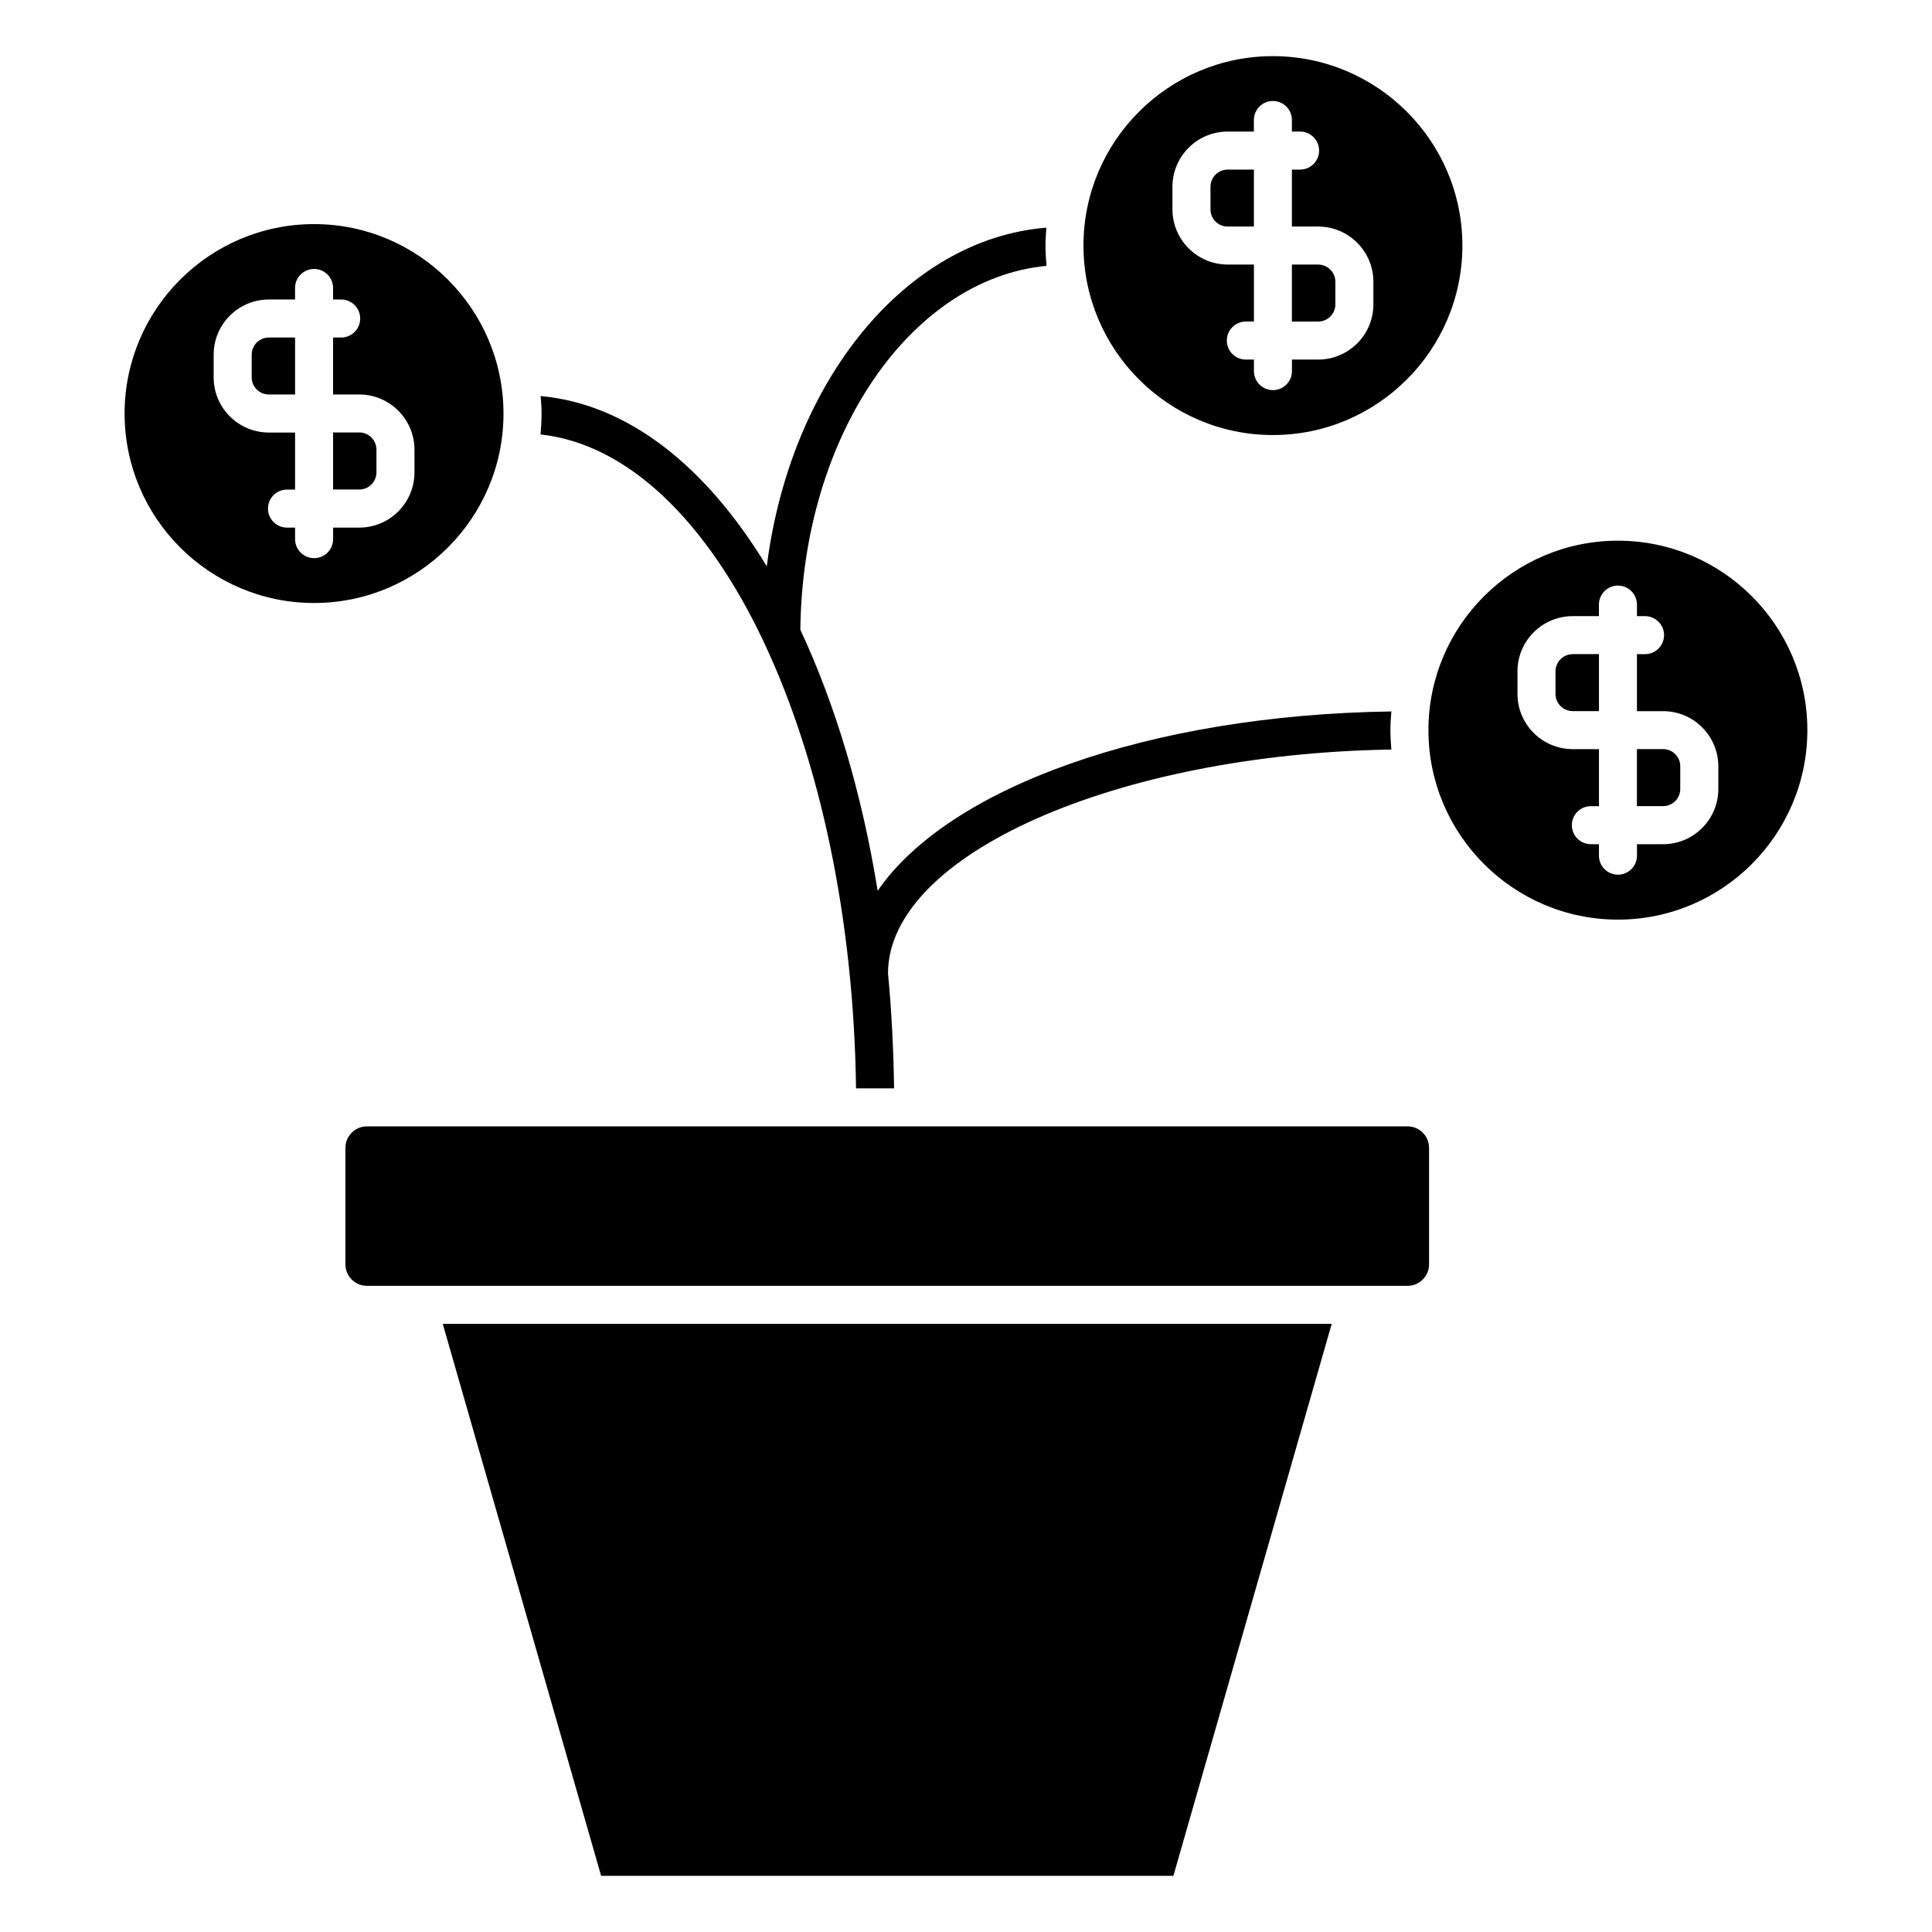 <?xml version="1.0" encoding="UTF-8"?>
<!-- Uploaded to: ICON Repo, www.iconrepo.com, Generator: ICON Repo Mixer Tools -->
<svg fill="#000000" width="800px" height="800px" version="1.1" viewBox="144 144 512 512" xmlns="http://www.w3.org/2000/svg">
 <g>
  <path d="m493.32 229.22c2.519 0 4.566-2.047 4.566-4.543v-5.996c0-2.519-2.047-4.566-4.566-4.566h-6.953v15.105z"/>
  <path d="m469.35 204.04h6.949v-15.094h-6.941c-2.519 0-4.566 2.035-4.566 4.543v6.004c-0.004 2.512 2.039 4.547 4.559 4.547z"/>
  <path d="m454.96 641.12 41.957-146.28h-235.58l41.969 146.28z"/>
  <path d="m227.23 303.8c27.68 0 50.199-22.52 50.199-50.199 0-27.68-22.52-50.211-50.199-50.211-27.688 0-50.211 22.52-50.211 50.211 0.004 27.688 22.523 50.199 50.211 50.199zm-26.609-65.809c0-8.062 6.559-14.621 14.629-14.621h6.941v-3.055c0-2.781 2.258-5.039 5.039-5.039s5.039 2.258 5.039 5.039v3.055h2.144c2.781 0 5.039 2.258 5.039 5.039s-2.258 5.039-5.039 5.039h-2.144v15.094h6.949c8.062 0 14.621 6.57 14.621 14.641v5.996c0 8.07-6.559 14.641-14.621 14.641h-6.941v3.055c0 2.781-2.258 5.039-5.039 5.039s-5.039-2.258-5.039-5.039v-3.055h-2.144c-2.781 0-5.039-2.258-5.039-5.039s2.258-5.039 5.039-5.039h2.144v-15.113h-6.949c-8.07 0-14.629-6.559-14.629-14.621z"/>
  <path d="m215.25 248.54h6.949v-15.094h-6.941c-2.519 0-4.555 2.035-4.555 4.543v6.004c-0.008 2.512 2.031 4.547 4.547 4.547z"/>
  <path d="m584.75 342.52h-6.949v15.113h6.941c2.508 0 4.543-2.047 4.543-4.566v-5.984c0.012-2.508-2.023-4.562-4.535-4.562z"/>
  <path d="m481.33 259.29c27.688 0 50.219-22.52 50.219-50.211 0-27.68-22.531-50.199-50.219-50.199-27.68 0-50.199 22.52-50.199 50.199 0 27.684 22.52 50.211 50.199 50.211zm-26.621-65.805c0-8.062 6.57-14.621 14.641-14.621h6.941v-3.062c0-2.781 2.258-5.039 5.039-5.039s5.039 2.258 5.039 5.039v3.062h2.168c2.781 0 5.039 2.258 5.039 5.039s-2.258 5.039-5.039 5.039h-2.168v15.094h6.953c8.07 0 14.641 6.57 14.641 14.641v5.992c0 8.062-6.57 14.621-14.641 14.621h-6.941v3.055c0 2.781-2.258 5.039-5.039 5.039s-5.039-2.258-5.039-5.039v-3.055h-2.144c-2.781 0-5.039-2.258-5.039-5.039s2.258-5.039 5.039-5.039h2.144v-15.105h-6.949c-8.07 0-14.641-6.559-14.641-14.621z"/>
  <path d="m287.52 253.59c0 1.875-0.109 3.719-0.273 5.543 23.156 2.519 43.961 22.945 59.047 54.734 0.102 0.301 0.223 0.574 0.383 0.848 14.488 30.914 23.559 72.188 24.184 117.71h10.078c-0.152-10.398-0.656-20.605-1.613-30.492 0.07-31.508 60.668-58.16 133.4-59.297-0.141-1.703-0.25-3.406-0.25-5.148 0-1.672 0.121-3.316 0.25-4.949-64.547 0.926-117.44 20.285-136.14 47.531-4.203-26.105-11.297-49.496-20.484-69.172 0.523-51.238 29.172-93.012 65.234-96.449-0.16-1.773-0.273-3.559-0.273-5.371 0-1.602 0.121-3.176 0.23-4.746-37.395 3.012-67.902 40.797-74.09 89.75-16.09-26.57-36.84-43.055-59.922-45.121 0.121 1.539 0.242 3.07 0.242 4.629z"/>
  <path d="m235.54 448.19v30.863c0 3.152 2.559 5.703 5.691 5.703h275.8c3.144 0 5.684-2.559 5.684-5.703v-30.863c0-3.144-2.551-5.691-5.684-5.691h-275.8c-3.133 0-5.691 2.559-5.691 5.691z"/>
  <path d="m572.77 287.29c-27.688 0-50.219 22.52-50.219 50.199 0 27.699 22.531 50.219 50.219 50.219 27.68 0 50.199-22.531 50.199-50.219 0.008-27.68-22.512-50.199-50.199-50.199zm26.609 65.789c0 8.07-6.559 14.641-14.621 14.641h-6.941v3.043c0 2.781-2.258 5.039-5.039 5.039s-5.039-2.258-5.039-5.039v-3.043h-2.144c-2.781 0-5.039-2.258-5.039-5.039s2.258-5.039 5.039-5.039h2.144v-15.113h-6.949c-8.07 0-14.641-6.559-14.641-14.621v-6.004c0-8.062 6.57-14.621 14.641-14.621h6.941v-3.055c0-2.781 2.258-5.039 5.039-5.039s5.039 2.258 5.039 5.039v3.055h2.144c2.781 0 5.039 2.258 5.039 5.039s-2.258 5.039-5.039 5.039h-2.144v15.105h6.949c8.062 0 14.621 6.57 14.621 14.641z"/>
  <path d="m560.79 317.36c-2.519 0-4.566 2.047-4.566 4.543v6.004c0 2.508 2.047 4.543 4.566 4.543h6.949v-15.105l-6.949 0.004z"/>
  <path d="m239.22 273.73c2.5 0 4.543-2.047 4.543-4.566v-5.996c0-2.519-2.047-4.566-4.543-4.566h-6.949v15.113l6.949 0.004z"/>
 </g>
</svg>
